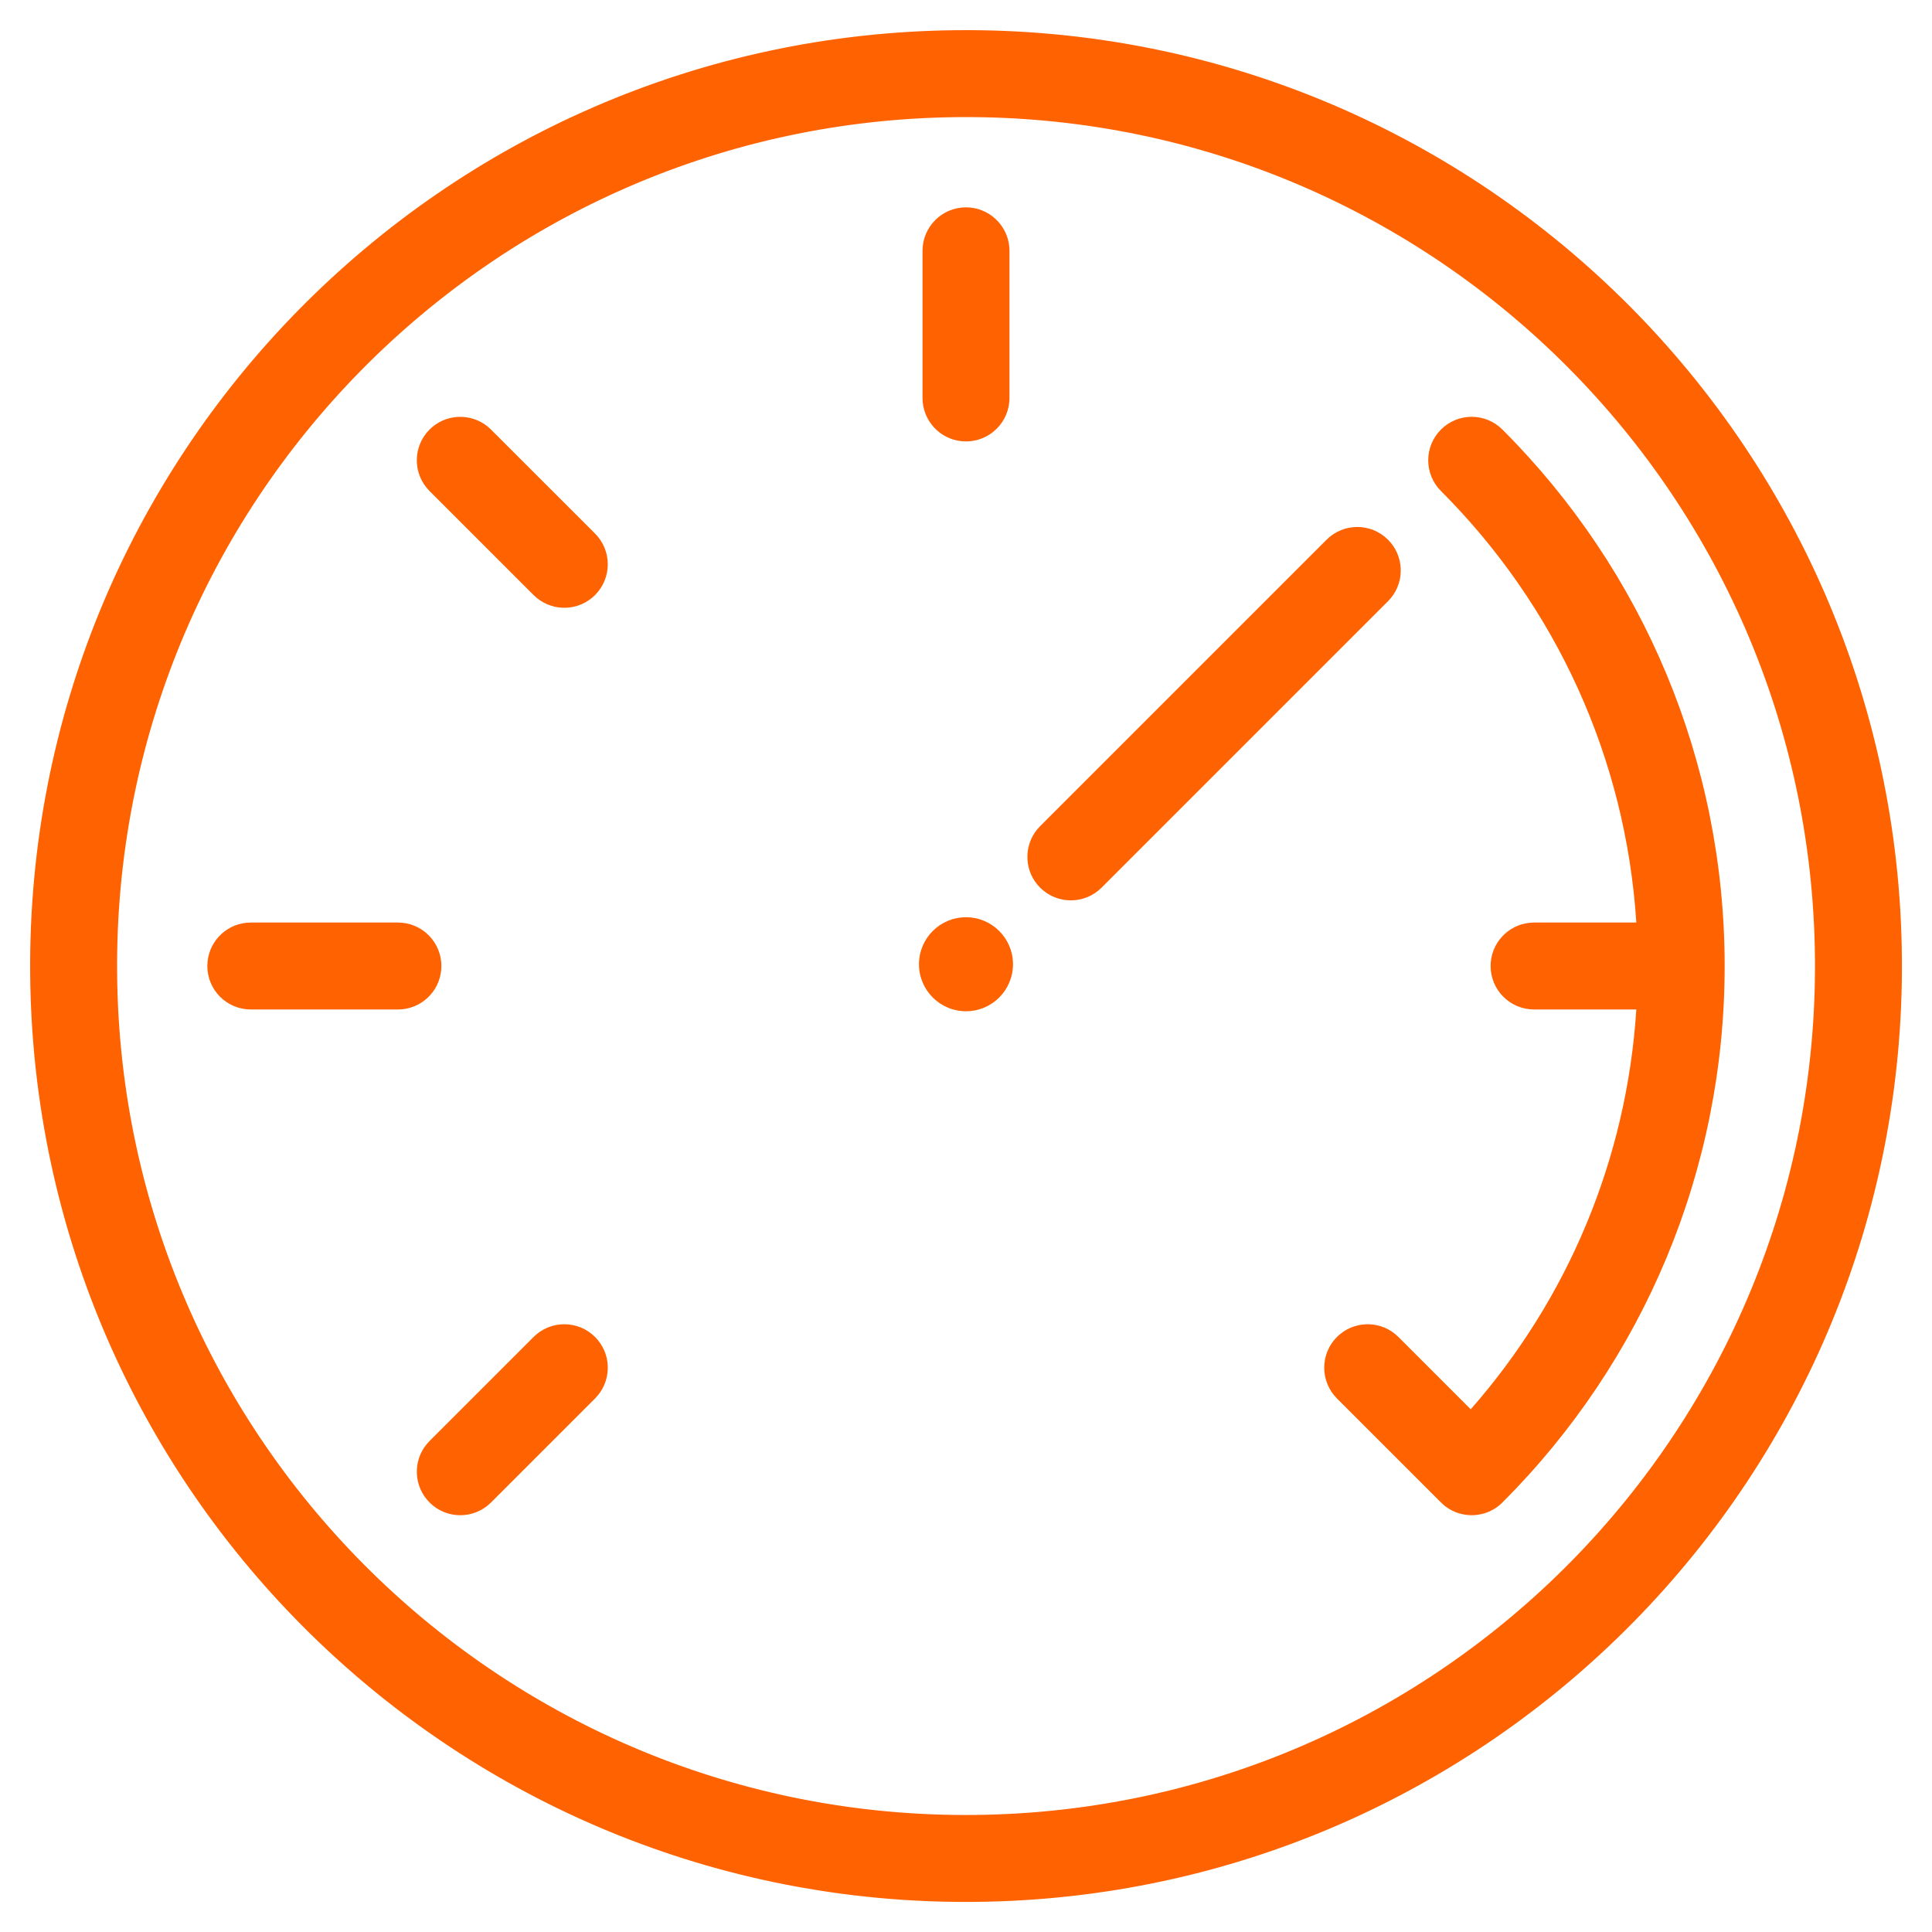 <?xml version="1.0" encoding="UTF-8"?>
<svg width="50px" height="50px" viewBox="0 0 50 50" version="1.1" xmlns="http://www.w3.org/2000/svg" xmlns:xlink="http://www.w3.org/1999/xlink">
    <title>wylogowanie</title>
    <g id="Page-1" stroke="none" stroke-width="1" fill="none" fill-rule="evenodd">
        <g id="ING_Bezpieczenstwo_ING_Business_1" transform="translate(-236, -1094)" fill="#FF6200" fill-rule="nonzero">
            <g id="Group-2-Copy-21" transform="translate(186, 1063)">
                <g id="zegar" transform="translate(50, 31)">
                    <path d="M24.789,0.781 C38.165,0.664 49.104,11.413 49.221,24.789 C49.337,38.165 38.588,49.104 25.212,49.221 C11.836,49.337 0.897,38.588 0.781,25.212 C0.664,11.836 11.413,0.897 24.789,0.781 Z M25.172,3.03 L24.809,3.031 C12.675,3.137 2.925,13.059 3.031,25.192 C3.137,37.326 13.059,47.077 25.192,46.971 C37.326,46.865 47.077,36.942 46.971,24.809 C46.865,12.675 36.942,2.925 24.809,3.031 Z M15.4,34.601 C15.812,35.013 15.838,35.664 15.477,36.106 L15.4,36.192 L12.708,38.884 C12.268,39.324 11.556,39.324 11.117,38.884 C10.705,38.472 10.679,37.821 11.039,37.379 L11.117,37.293 L13.809,34.601 C14.248,34.161 14.961,34.161 15.4,34.601 Z M38.883,11.117 C42.541,14.774 44.634,19.723 44.634,25 C44.634,30.277 42.541,35.225 38.884,38.883 L38.884,38.884 C38.48,39.287 37.847,39.321 37.406,38.984 C37.4,38.978 37.394,38.973 37.388,38.969 C37.384,38.967 37.381,38.964 37.378,38.961 L37.293,38.884 L34.6,36.192 C34.161,35.752 34.161,35.04 34.6,34.601 C35.012,34.189 35.664,34.163 36.106,34.524 L36.191,34.601 L38.062,36.472 C40.581,33.607 42.1,29.994 42.348,26.125 L39.702,26.125 C39.08,26.125 38.577,25.622 38.577,25 C38.577,24.416 39.023,23.935 39.593,23.881 L39.702,23.875 L42.348,23.875 C42.076,19.627 40.27,15.686 37.292,12.708 C36.852,12.268 36.852,11.556 37.292,11.117 C37.731,10.677 38.443,10.677 38.883,11.117 Z M25,23.738 C25.672,23.738 26.216,24.282 26.216,24.954 C26.216,25.626 25.672,26.171 25,26.171 C24.328,26.171 23.783,25.626 23.783,24.954 C23.783,24.282 24.328,23.738 25,23.738 Z M10.298,23.875 C10.92,23.875 11.423,24.379 11.423,25 C11.423,25.585 10.977,26.066 10.407,26.12 L10.298,26.125 L6.491,26.125 C5.869,26.125 5.366,25.622 5.366,25 C5.366,24.416 5.812,23.935 6.382,23.881 L6.491,23.875 L10.298,23.875 Z M35.922,13.968 C36.334,14.38 36.36,15.031 35.999,15.473 L35.922,15.559 L28.509,22.972 C28.07,23.411 27.358,23.411 26.918,22.972 C26.506,22.56 26.481,21.908 26.841,21.466 L26.918,21.381 L34.331,13.968 C34.77,13.528 35.483,13.528 35.922,13.968 Z M12.622,11.04 L12.707,11.117 L15.4,13.809 C15.839,14.248 15.839,14.961 15.4,15.4 C14.988,15.812 14.337,15.838 13.895,15.477 L13.809,15.4 L11.117,12.708 C10.677,12.269 10.677,11.557 11.116,11.117 C11.528,10.705 12.18,10.68 12.622,11.04 Z M25,5.366 C25.584,5.366 26.065,5.813 26.12,6.383 L26.125,6.491 L26.125,10.299 C26.125,10.92 25.621,11.424 25,11.424 C24.415,11.424 23.934,10.978 23.88,10.407 L23.875,10.299 L23.875,6.491 C23.875,5.87 24.378,5.366 25,5.366 Z" id="wylogowanie"></path>
                </g>
            </g>
        </g>
    </g>
</svg>